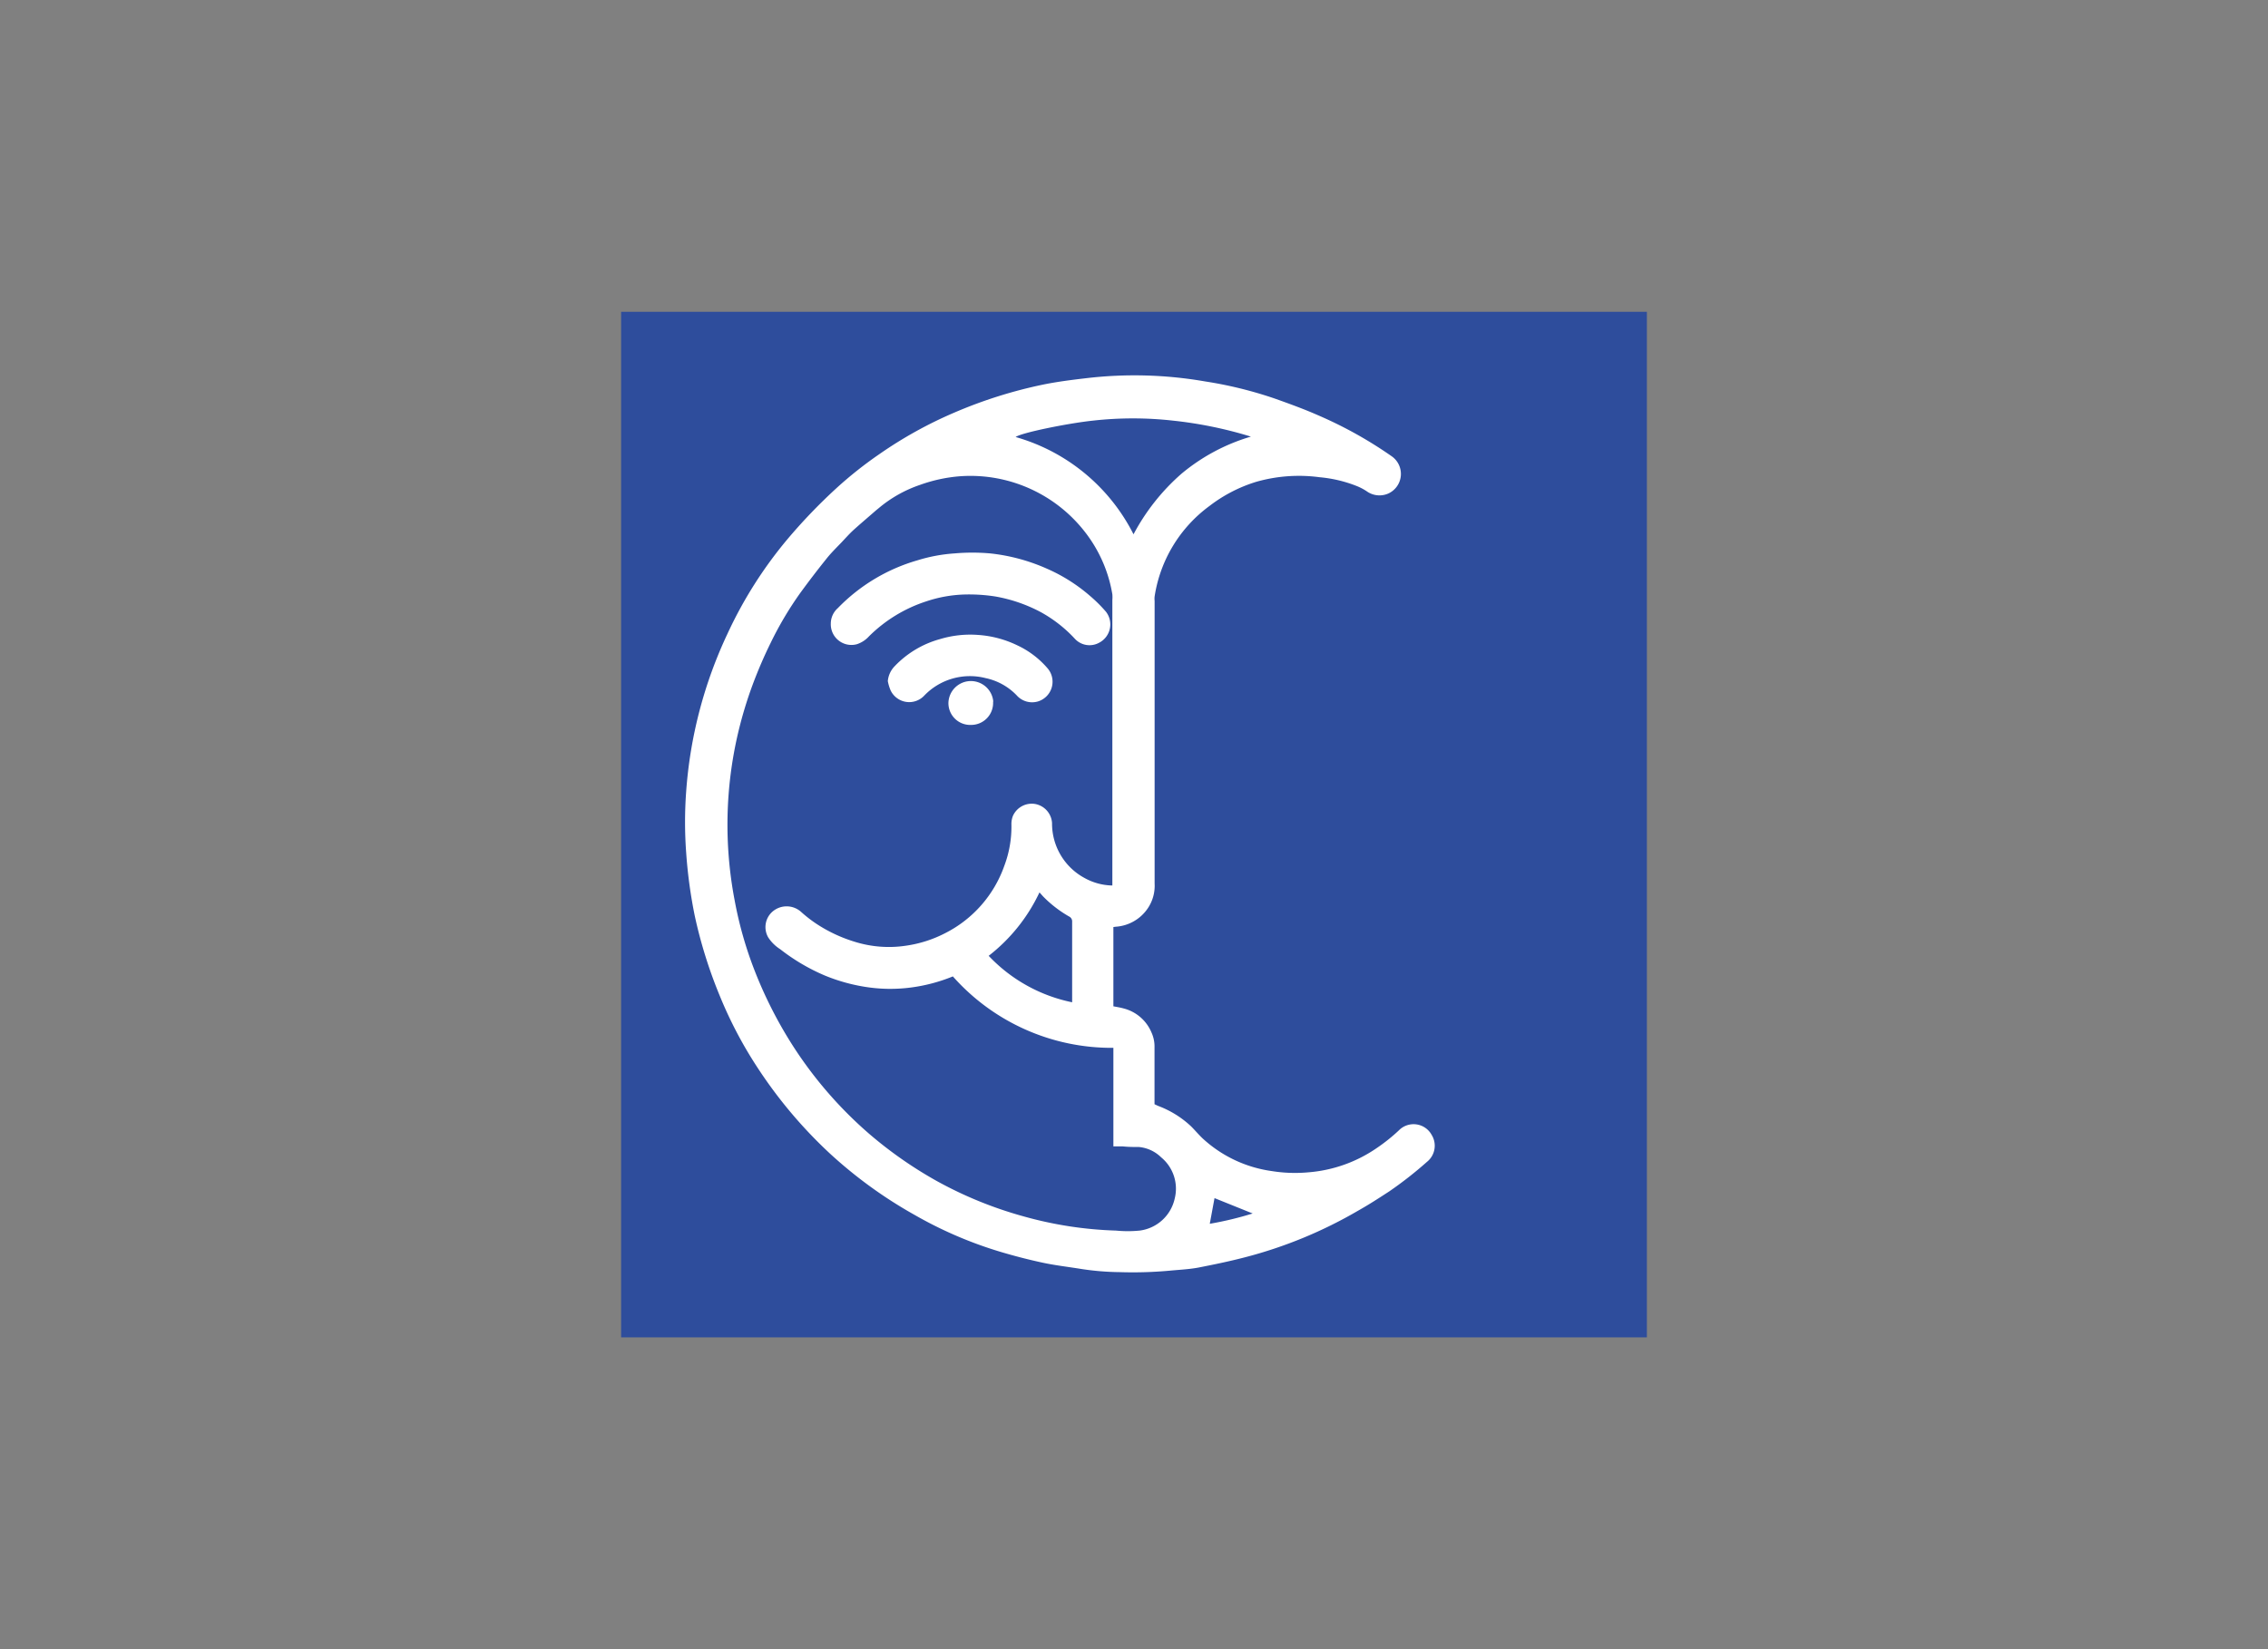 <svg id="Capa_1" data-name="Capa 1" xmlns="http://www.w3.org/2000/svg" viewBox="0 0 220 160"><rect x="0" y="0" width="220" height="160" fill="#808080" stroke="none"/><defs><style>.cls-1{fill:#2e4d9c;}.cls-2{fill:#fff;}</style></defs><title>template-trabajos-+++_7</title><rect class="cls-1" x="60.25" y="30.25" width="99.5" height="99.5"/><path class="cls-2" d="M108,89.94v7.69c.36.07.69.12,1,.21a4,4,0,0,1,2.7,2.34,3.27,3.27,0,0,1,.29,1.45c0,1.68,0,3.36,0,5v.5l.34.16a9.51,9.51,0,0,1,3.22,2c.38.38.73.8,1.12,1.17a12.41,12.41,0,0,0,6.72,3.16,14.08,14.08,0,0,0,3.49.12,13.56,13.56,0,0,0,6.7-2.38,17.16,17.16,0,0,0,2.12-1.7,2,2,0,0,1,3.17.44,2,2,0,0,1-.45,2.62,37.35,37.35,0,0,1-3.65,2.86c-1,.65-1.95,1.27-3,1.86a43.27,43.27,0,0,1-11,4.54c-1.49.39-3,.7-4.53,1-.92.17-1.86.21-2.79.3a39.45,39.45,0,0,1-4.86.14,26.07,26.07,0,0,1-3.73-.31c-1.23-.2-2.47-.34-3.69-.6-1.4-.3-2.79-.66-4.16-1.07a39.52,39.52,0,0,1-8.29-3.57,43.51,43.51,0,0,1-8.2-5.94,44.77,44.77,0,0,1-7-8.29,40.66,40.66,0,0,1-3.69-7,45.5,45.5,0,0,1-2.44-7.8,46.87,46.87,0,0,1-.83-6.12,40.47,40.47,0,0,1,0-5.93,43.09,43.09,0,0,1,4-15.29,41.11,41.11,0,0,1,5.8-9.16,53.38,53.38,0,0,1,4.8-5,38.46,38.46,0,0,1,4.14-3.28,40.72,40.72,0,0,1,7.2-4,44.89,44.89,0,0,1,8.79-2.77c1.31-.26,2.63-.43,4-.59a40,40,0,0,1,11.63.31,39.16,39.16,0,0,1,6.77,1.67c1.4.5,2.79,1,4.17,1.61a40.27,40.27,0,0,1,7.17,4,2.09,2.09,0,0,1-.36,3.59,2.12,2.12,0,0,1-2.1-.22,5.34,5.34,0,0,0-1-.52A12.88,12.88,0,0,0,128,46.3a15.08,15.08,0,0,0-6.16.45,14.31,14.31,0,0,0-4.52,2.34A13.4,13.4,0,0,0,112,57.87a2.06,2.06,0,0,0,0,.43V74.48c0,3.74,0,7.49,0,11.23a3.91,3.91,0,0,1-.64,2.38,4.07,4.07,0,0,1-3.13,1.82Zm-.1-4c0-.13,0-.21,0-.29,0-1,0-1.94,0-2.9q0-9.41,0-18.79V58.21a3.38,3.38,0,0,0,0-.55,13.39,13.39,0,0,0-2.14-5.34,14.07,14.07,0,0,0-12.69-6.11,14.83,14.83,0,0,0-3.82.83,12.4,12.4,0,0,0-4,2.25l-.27.22c-.73.64-1.48,1.27-2.21,1.93-.4.37-.77.79-1.15,1.19s-1,1-1.47,1.6c-.86,1.07-1.7,2.17-2.51,3.28a33.58,33.58,0,0,0-2.87,4.83A43.93,43.93,0,0,0,73,66.45a39.92,39.92,0,0,0-1.4,4.64,39,39,0,0,0-.34,16.25,37.39,37.39,0,0,0,1.93,6.8,41.42,41.42,0,0,0,3.56,7.07A39.57,39.57,0,0,0,84.31,110a40,40,0,0,0,6.45,4.52A38.59,38.59,0,0,0,99.25,118a37.18,37.18,0,0,0,9,1.39,11.76,11.76,0,0,0,2.3,0,4,4,0,0,0,3.4-3.11,3.94,3.94,0,0,0-1.32-4,3.54,3.54,0,0,0-2.16-1c-.53,0-1,0-1.58-.06H108v-8c0-.52,0-1,0-1.56a20.58,20.58,0,0,1-15.57-6.93,16.37,16.37,0,0,1-4.09,1.08,15.43,15.43,0,0,1-4.5-.08A17.41,17.41,0,0,1,80,94.64a19.19,19.19,0,0,1-4.32-2.55,3.81,3.81,0,0,1-1.17-1.16,2,2,0,0,1,.36-2.43,2.1,2.1,0,0,1,2.87,0,12.84,12.84,0,0,0,1.49,1.15,14.32,14.32,0,0,0,3.65,1.71,11.09,11.09,0,0,0,5,.39,11.92,11.92,0,0,0,3.83-1.23A11.66,11.66,0,0,0,97.42,84,10.76,10.76,0,0,0,98.11,80a2.13,2.13,0,0,1,.14-.83A2,2,0,0,1,100.4,78a2,2,0,0,1,1.65,1.86,6,6,0,0,0,3.15,5.32A5.74,5.74,0,0,0,107.93,85.91Zm2-34a20.6,20.6,0,0,1,4.73-6,18.76,18.76,0,0,1,6.71-3.58,39.85,39.85,0,0,0-7.55-1.55,34.9,34.9,0,0,0-7.78,0c-2.46.26-7,1.19-7.49,1.59A18.46,18.46,0,0,1,110,51.93Zm-14,40.79A15.37,15.37,0,0,0,104,97.24V96q0-3.27,0-6.56a.53.53,0,0,0-.31-.53,11.61,11.61,0,0,1-2.43-1.86c-.14-.14-.26-.29-.43-.47A16.87,16.87,0,0,1,95.92,92.72Zm21.45,26a32.65,32.65,0,0,0,4.16-1l-3.7-1.49Z"/><path class="cls-2" d="M80.59,60.5a2,2,0,0,1,.68-1.5A17.49,17.49,0,0,1,89,54.36a15.67,15.67,0,0,1,3.6-.67,19.76,19.76,0,0,1,3.44,0,18.29,18.29,0,0,1,5.53,1.49,16.36,16.36,0,0,1,4.17,2.64,13.91,13.91,0,0,1,1.54,1.53,2,2,0,0,1-.65,3,1.93,1.93,0,0,1-2.35-.36A13.14,13.14,0,0,0,101,59.41a14.79,14.79,0,0,0-4.45-1.54,16.5,16.5,0,0,0-3.05-.19,12.84,12.84,0,0,0-3.67.67,14,14,0,0,0-5.55,3.4,2.71,2.71,0,0,1-1.16.75A2,2,0,0,1,80.59,60.5Z"/><path class="cls-2" d="M86.12,66.08a2.37,2.37,0,0,1,.68-1.46A9.56,9.56,0,0,1,91.2,62a10.14,10.14,0,0,1,3.67-.4,10.3,10.3,0,0,1,3.79,1,8.75,8.75,0,0,1,3,2.29,2,2,0,0,1-1,3.17,2,2,0,0,1-2.05-.61,5.85,5.85,0,0,0-3-1.66,6.14,6.14,0,0,0-5.94,1.68A2,2,0,0,1,86.4,67,4.27,4.27,0,0,1,86.12,66.08Z"/><path class="cls-2" d="M96.33,68.07a2.13,2.13,0,0,1-2.14,2.26A2.11,2.11,0,0,1,92,68.16a2.18,2.18,0,0,1,4.35-.09Z"/></svg>